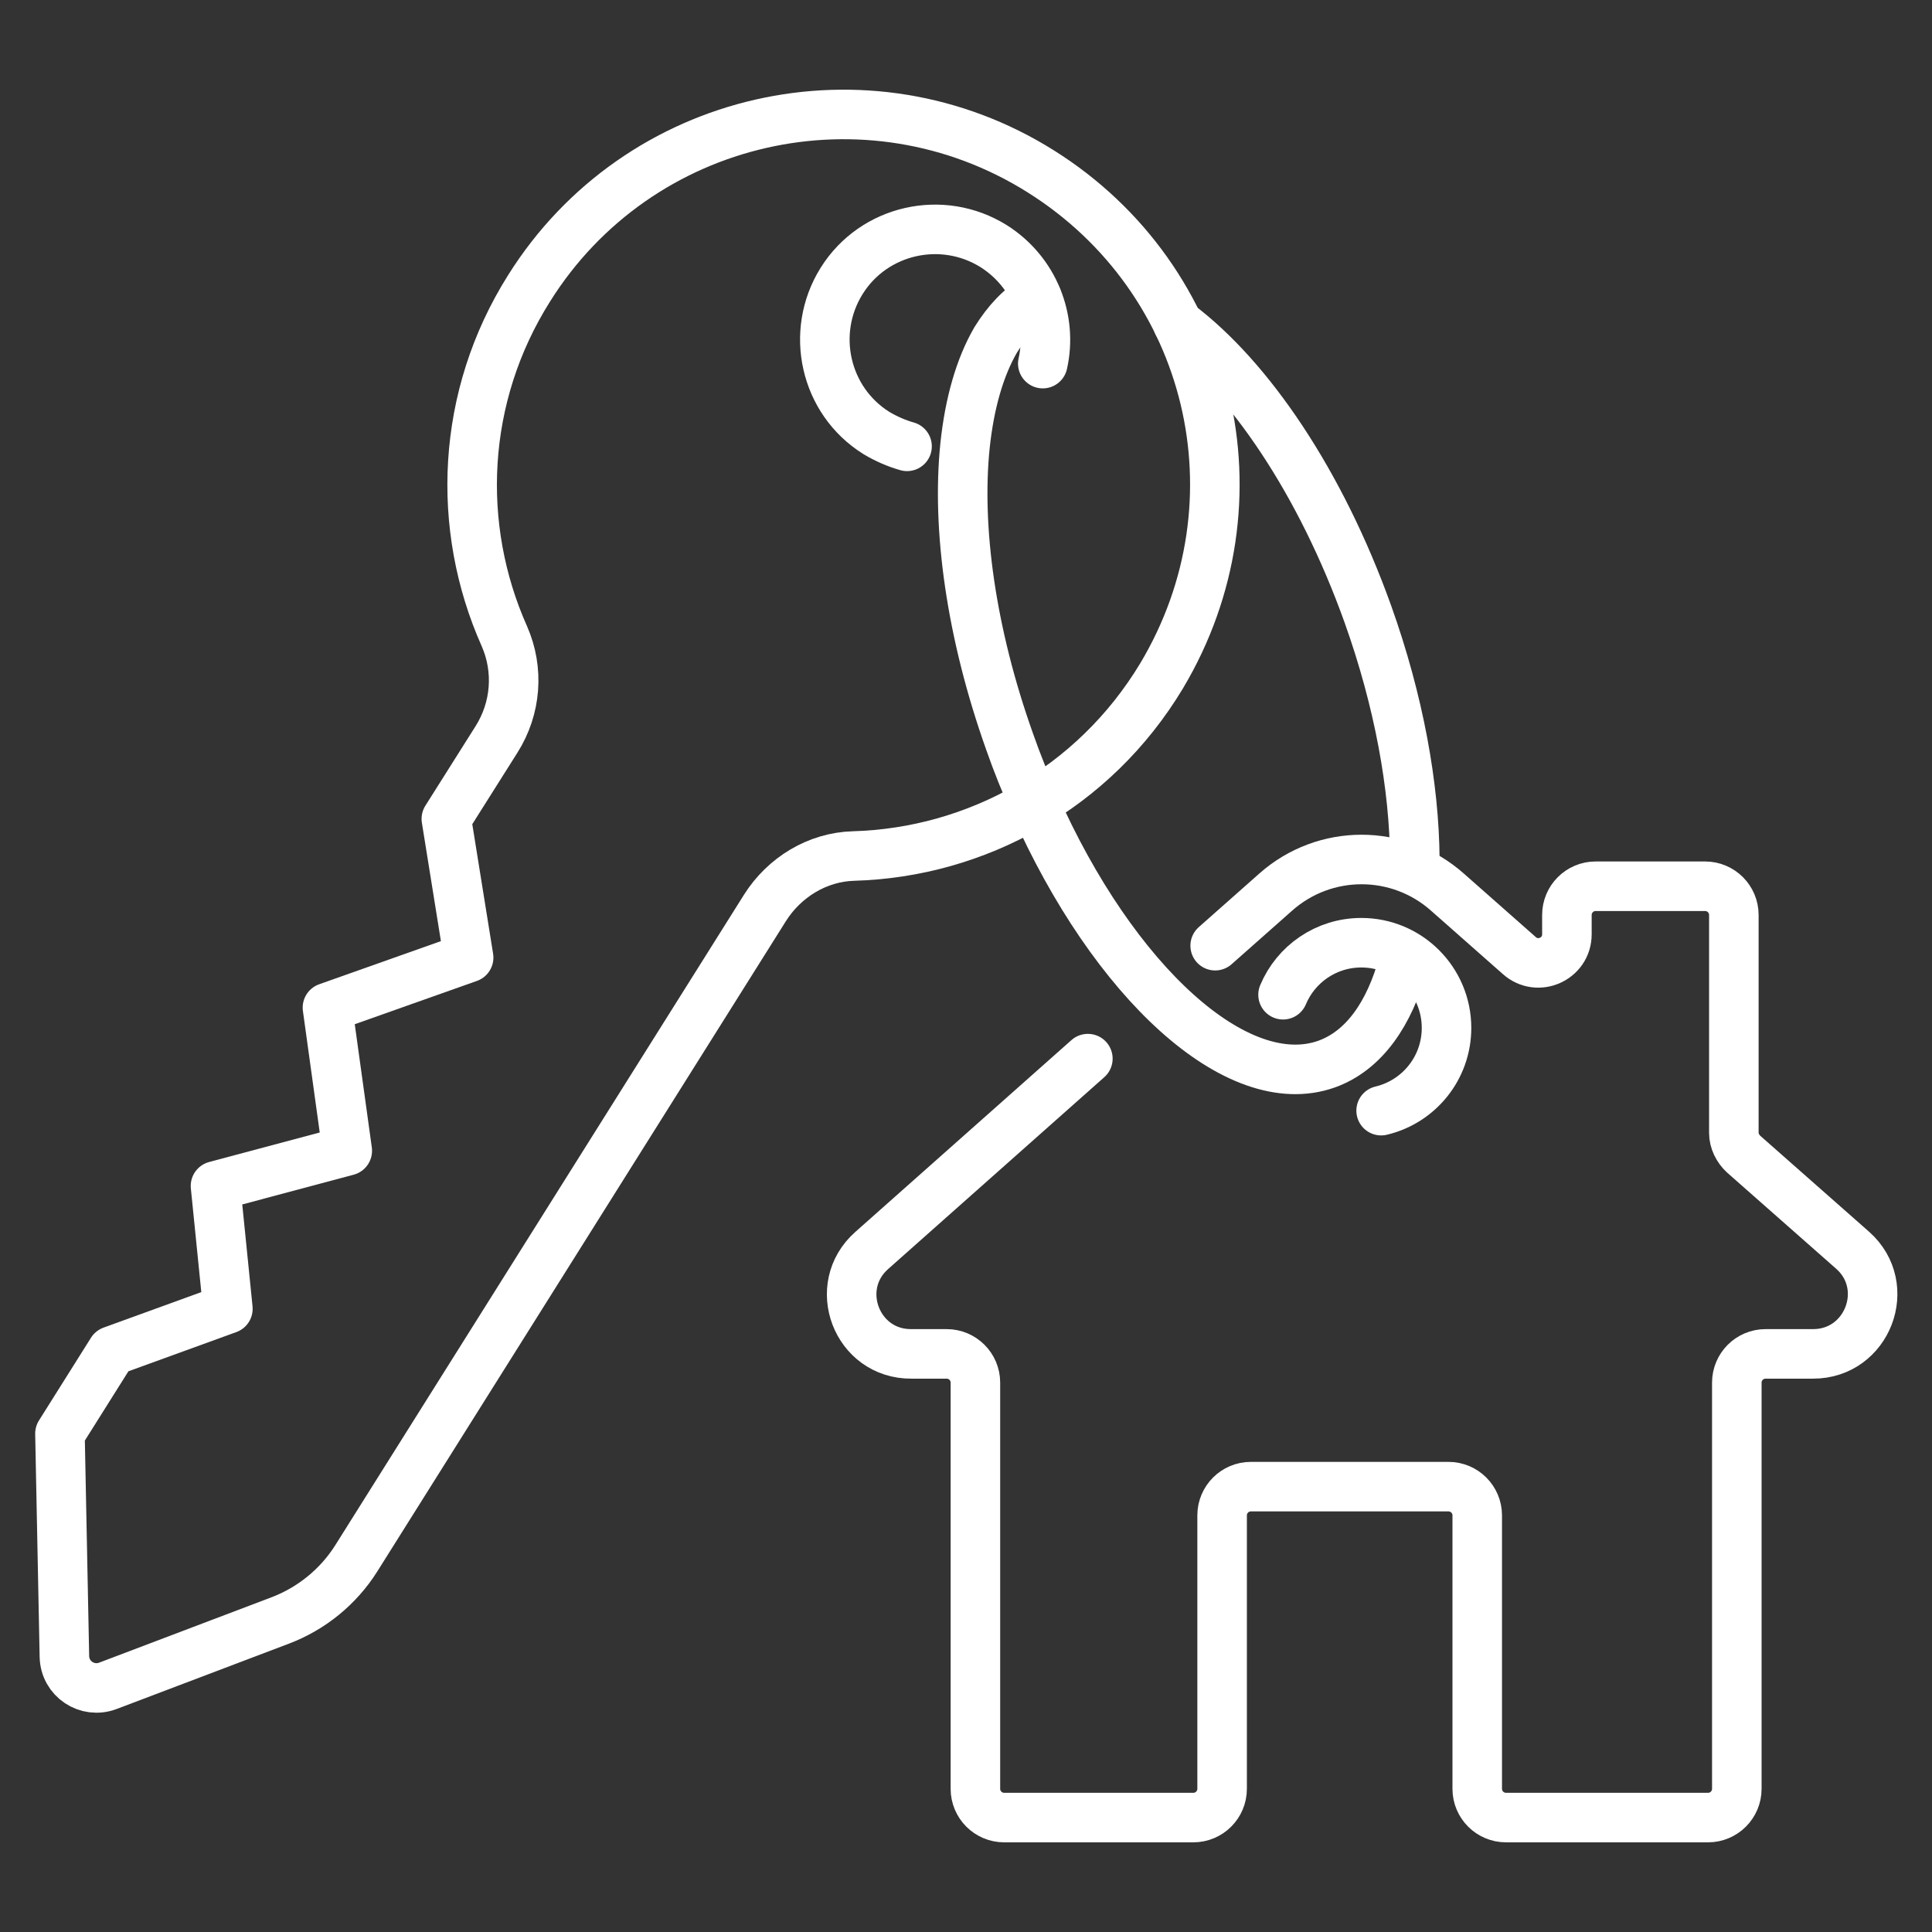 <?xml version="1.0" encoding="utf-8"?>
<!-- Generator: Adobe Illustrator 27.1.1, SVG Export Plug-In . SVG Version: 6.00 Build 0)  -->
<svg version="1.1" id="Layer_1" xmlns="http://www.w3.org/2000/svg" xmlns:xlink="http://www.w3.org/1999/xlink" x="0px" y="0px"
	 viewBox="0 0 39 39" style="enable-background:new 0 0 39 39;" xml:space="preserve">
<rect x="0" y="0" width="39" height="39" fill="#333333" stroke="none"/>
<style type="text/css">
	.st0{fill:#F3F3F3;}
	.st1{fill:none;stroke:#A6031F;stroke-linecap:round;stroke-linejoin:round;stroke-miterlimit:10;}
	.st2{fill-rule:evenodd;clip-rule:evenodd;fill:#A6031F;}
	.st3{fill:none;stroke:#A6031F;stroke-linecap:round;stroke-miterlimit:10;}
	.st4{fill:#07244A;}
	.st5{fill:none;stroke:#FFFFFF;stroke-linecap:round;stroke-linejoin:round;stroke-miterlimit:10;}
	.st6{fill:none;stroke:#FFFFFF;stroke-linecap:round;stroke-miterlimit:10;}
	.st7{fill:none;stroke:#FFFFFF;stroke-width:5.412;stroke-linecap:round;stroke-linejoin:round;stroke-miterlimit:10;}
	.st8{fill-rule:evenodd;clip-rule:evenodd;fill:#FFFFFF;}
	.st9{fill:#FFFFFF;}
</style>
<g>
	<path class="st5" d="M10.02,14.93l-1.01,1.6l0.45,2.8l-2.85,1.01l0.4,2.89l-2.66,0.71l0.25,2.48l-2.34,0.85l-1.05,1.67l0.09,4.5
		c0.01,0.45,0.46,0.75,0.88,0.59l3.48-1.32c0.63-0.24,1.17-0.68,1.53-1.25l8.25-13.13c0.39-0.62,1.06-1.03,1.79-1.05
		c2.47-0.07,4.85-1.36,6.22-3.64c2.1-3.52,1.03-8-2.44-10.18c-3.5-2.2-8.13-1.15-10.33,2.36c-1.38,2.19-1.48,4.82-0.5,7.02
		C10.48,13.52,10.42,14.3,10.02,14.93z"/>
	<path class="st5" d="M18.31,9.01c-0.21-0.06-0.42-0.15-0.62-0.27c-1.04-0.65-1.35-2.03-0.7-3.07c0.65-1.04,2.03-1.35,3.07-0.7
		c0.82,0.52,1.19,1.48,0.99,2.37"/>
	<path class="st5" d="M21.96,21.37l-4.36,3.87c-0.83,0.73-0.31,2.1,0.8,2.09l0.71,0c0.32,0,0.58,0.26,0.58,0.58v8.2
		c0,0.32,0.26,0.58,0.58,0.58h3.82c0.32,0,0.58-0.26,0.58-0.58v-5.52c0-0.32,0.26-0.58,0.58-0.58h3.99c0.32,0,0.58,0.26,0.58,0.58
		v5.52c0,0.32,0.26,0.58,0.58,0.58h4.08c0.32,0,0.58-0.26,0.58-0.58v-8.2c0-0.32,0.26-0.58,0.58-0.58l0.96,0
		c1.1,0,1.62-1.36,0.8-2.09L35.2,23.3c-0.12-0.11-0.2-0.27-0.2-0.43v-4.4c0-0.32-0.26-0.58-0.58-0.58h-2.21
		c-0.32,0-0.58,0.26-0.58,0.58v0.39c0,0.5-0.59,0.76-0.96,0.43l-1.45-1.28c-0.99-0.88-2.48-0.88-3.47,0l-1.22,1.08"/>
	<path class="st5" d="M28.56,17.35c-0.01-1.47-0.32-3.2-0.95-4.96c-0.95-2.65-2.39-4.77-3.83-5.85"/>
	<path class="st5" d="M20.93,6.01c-0.33,0.19-0.6,0.48-0.83,0.85C19.78,7.41,19.57,8.14,19.48,9c-0.17,1.66,0.12,3.78,0.9,5.97
		c0.15,0.43,0.32,0.85,0.5,1.25c1.6,3.61,4.1,5.9,5.9,5.26c0.75-0.27,1.27-1.01,1.55-2.05"/>
	<path class="st5" d="M25.9,20.08c0.26-0.62,0.87-1.05,1.58-1.05c0.95,0,1.72,0.77,1.72,1.72c0,0.81-0.56,1.49-1.32,1.67"/>
</g>
</svg>
